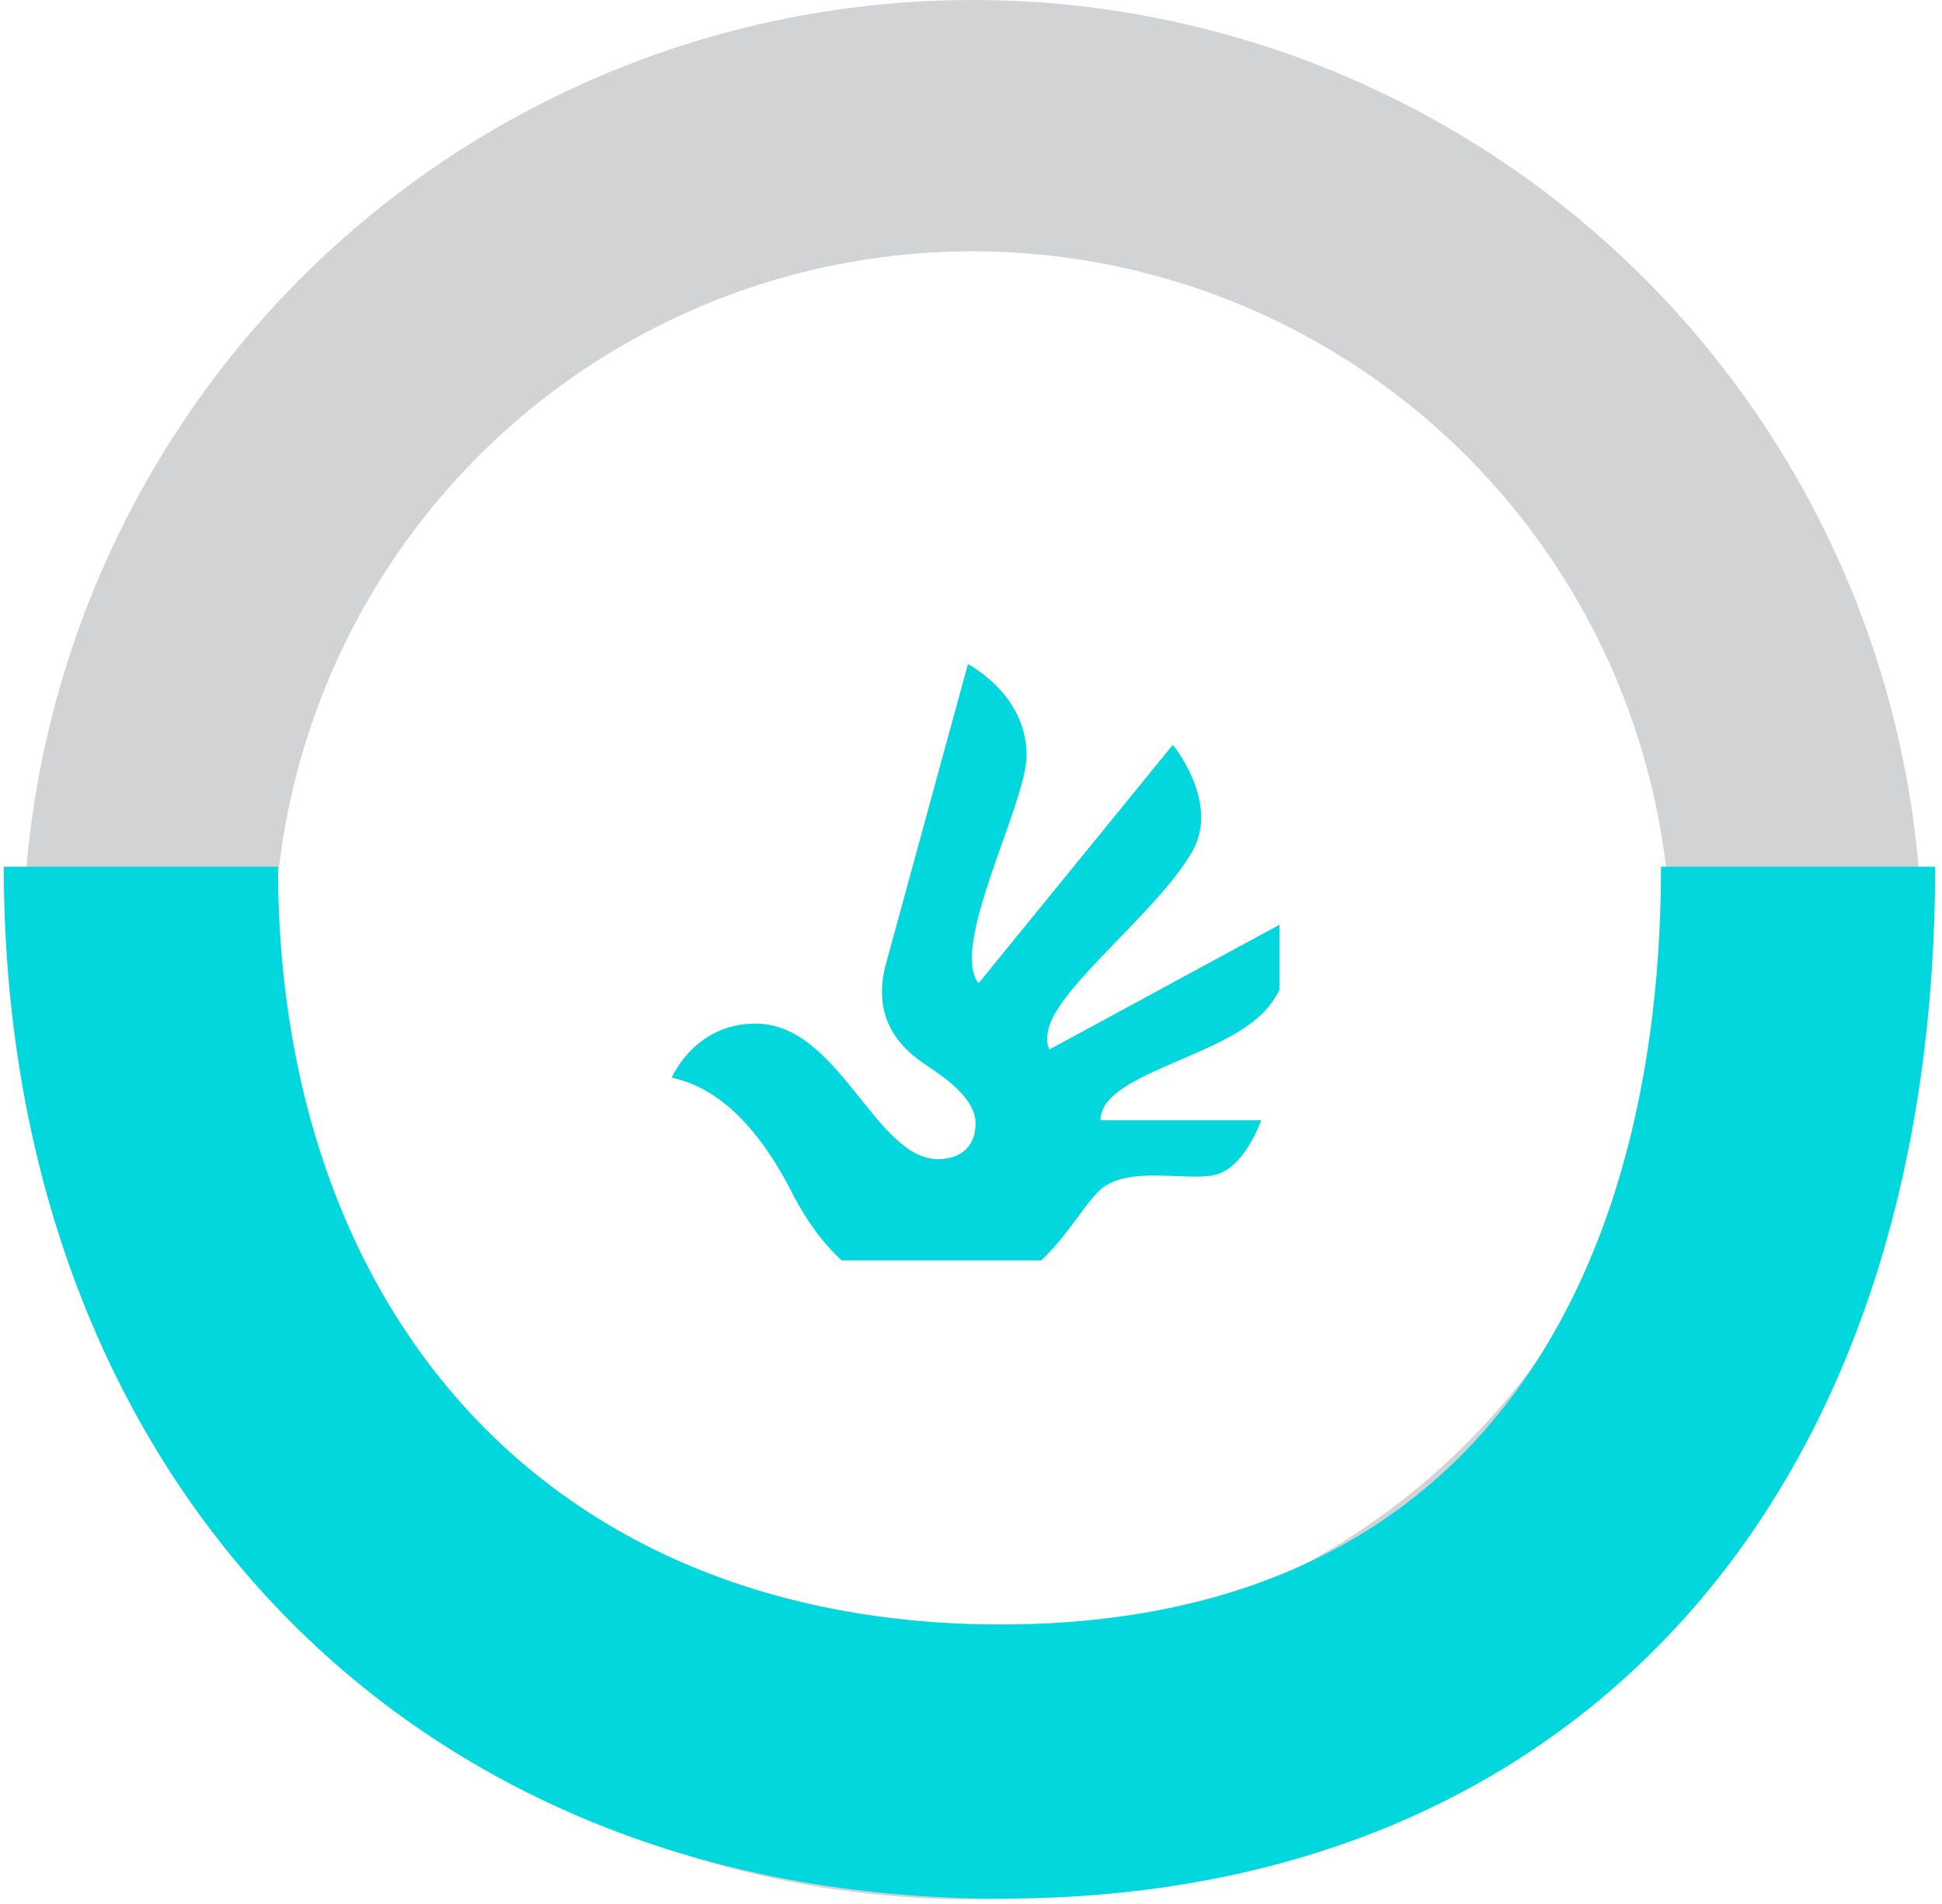 <?xml version="1.0" encoding="utf-8"?>
<!-- Generator: Adobe Illustrator 22.1.0, SVG Export Plug-In . SVG Version: 6.00 Build 0)  -->
<svg version="1.1" id="Layer_1" xmlns="http://www.w3.org/2000/svg" xmlns:xlink="http://www.w3.org/1999/xlink" x="0px" y="0px"
	 viewBox="0 0 255 250" style="enable-background:new 0 0 255 250;" xml:space="preserve">
<style type="text/css">
	.st0{fill:none;stroke:#D2D3D5;stroke-width:33;}
	.st1{fill:none;stroke:#01D7DD;stroke-width:36;}
	.st2{clip-path:url(#SVGID_2_);}
	.st3{fill:#01D7DD;}
</style>
<circle class="st0" cx="127.7" cy="124.7" r="108.2"/>
<path class="st1" d="M236.1,113.8c0,68.9-35.8,117.5-104.7,117.5c-68.9,0-112.9-48.6-112.9-117.5"/>
<g>
	<defs>
		<rect id="SVGID_1_" x="87" y="84.5" width="81" height="81"/>
	</defs>
	<clipPath id="SVGID_2_">
		<use xlink:href="#SVGID_1_"  style="overflow:visible;"/>
	</clipPath>
	<g class="st2">
		<path class="st3" d="M127.1,87.2c1.8,1,7.7,4.9,7.7,12c0,6.3-10.2,25.1-6.3,29.9L154,97.8c0,0,6.3,7.6,2.5,14.1
			c-3.9,6.7-13.6,14.5-17.5,20.4c-2.4,3.6-1.2,5.5-1.2,5.5l30.8-16.7c0,0,2.5,7.3-3.4,12.5c-6.2,5.5-20.7,7.7-20.7,13.5h21.1
			c0,0-2.2,6.4-6.2,7.2c-3.6,0.8-11.3-1.3-14.9,1.9c-3.8,3.4-8.1,14.7-21,14.7c-8.7,0-15.4-6.2-19.5-14.3
			c-4.8-9.4-10.2-13.9-15.8-15.1c0,0,3-7.1,11-7.1c11,0,15.7,17.8,24,17.8c2.4,0,4.9-1.2,4.9-4.7c0-3.8-5.5-6.9-7-8
			c-3.6-2.5-6.6-6.5-4.7-13.2L127.1,87.2z"/>
	</g>
</g>
</svg>
